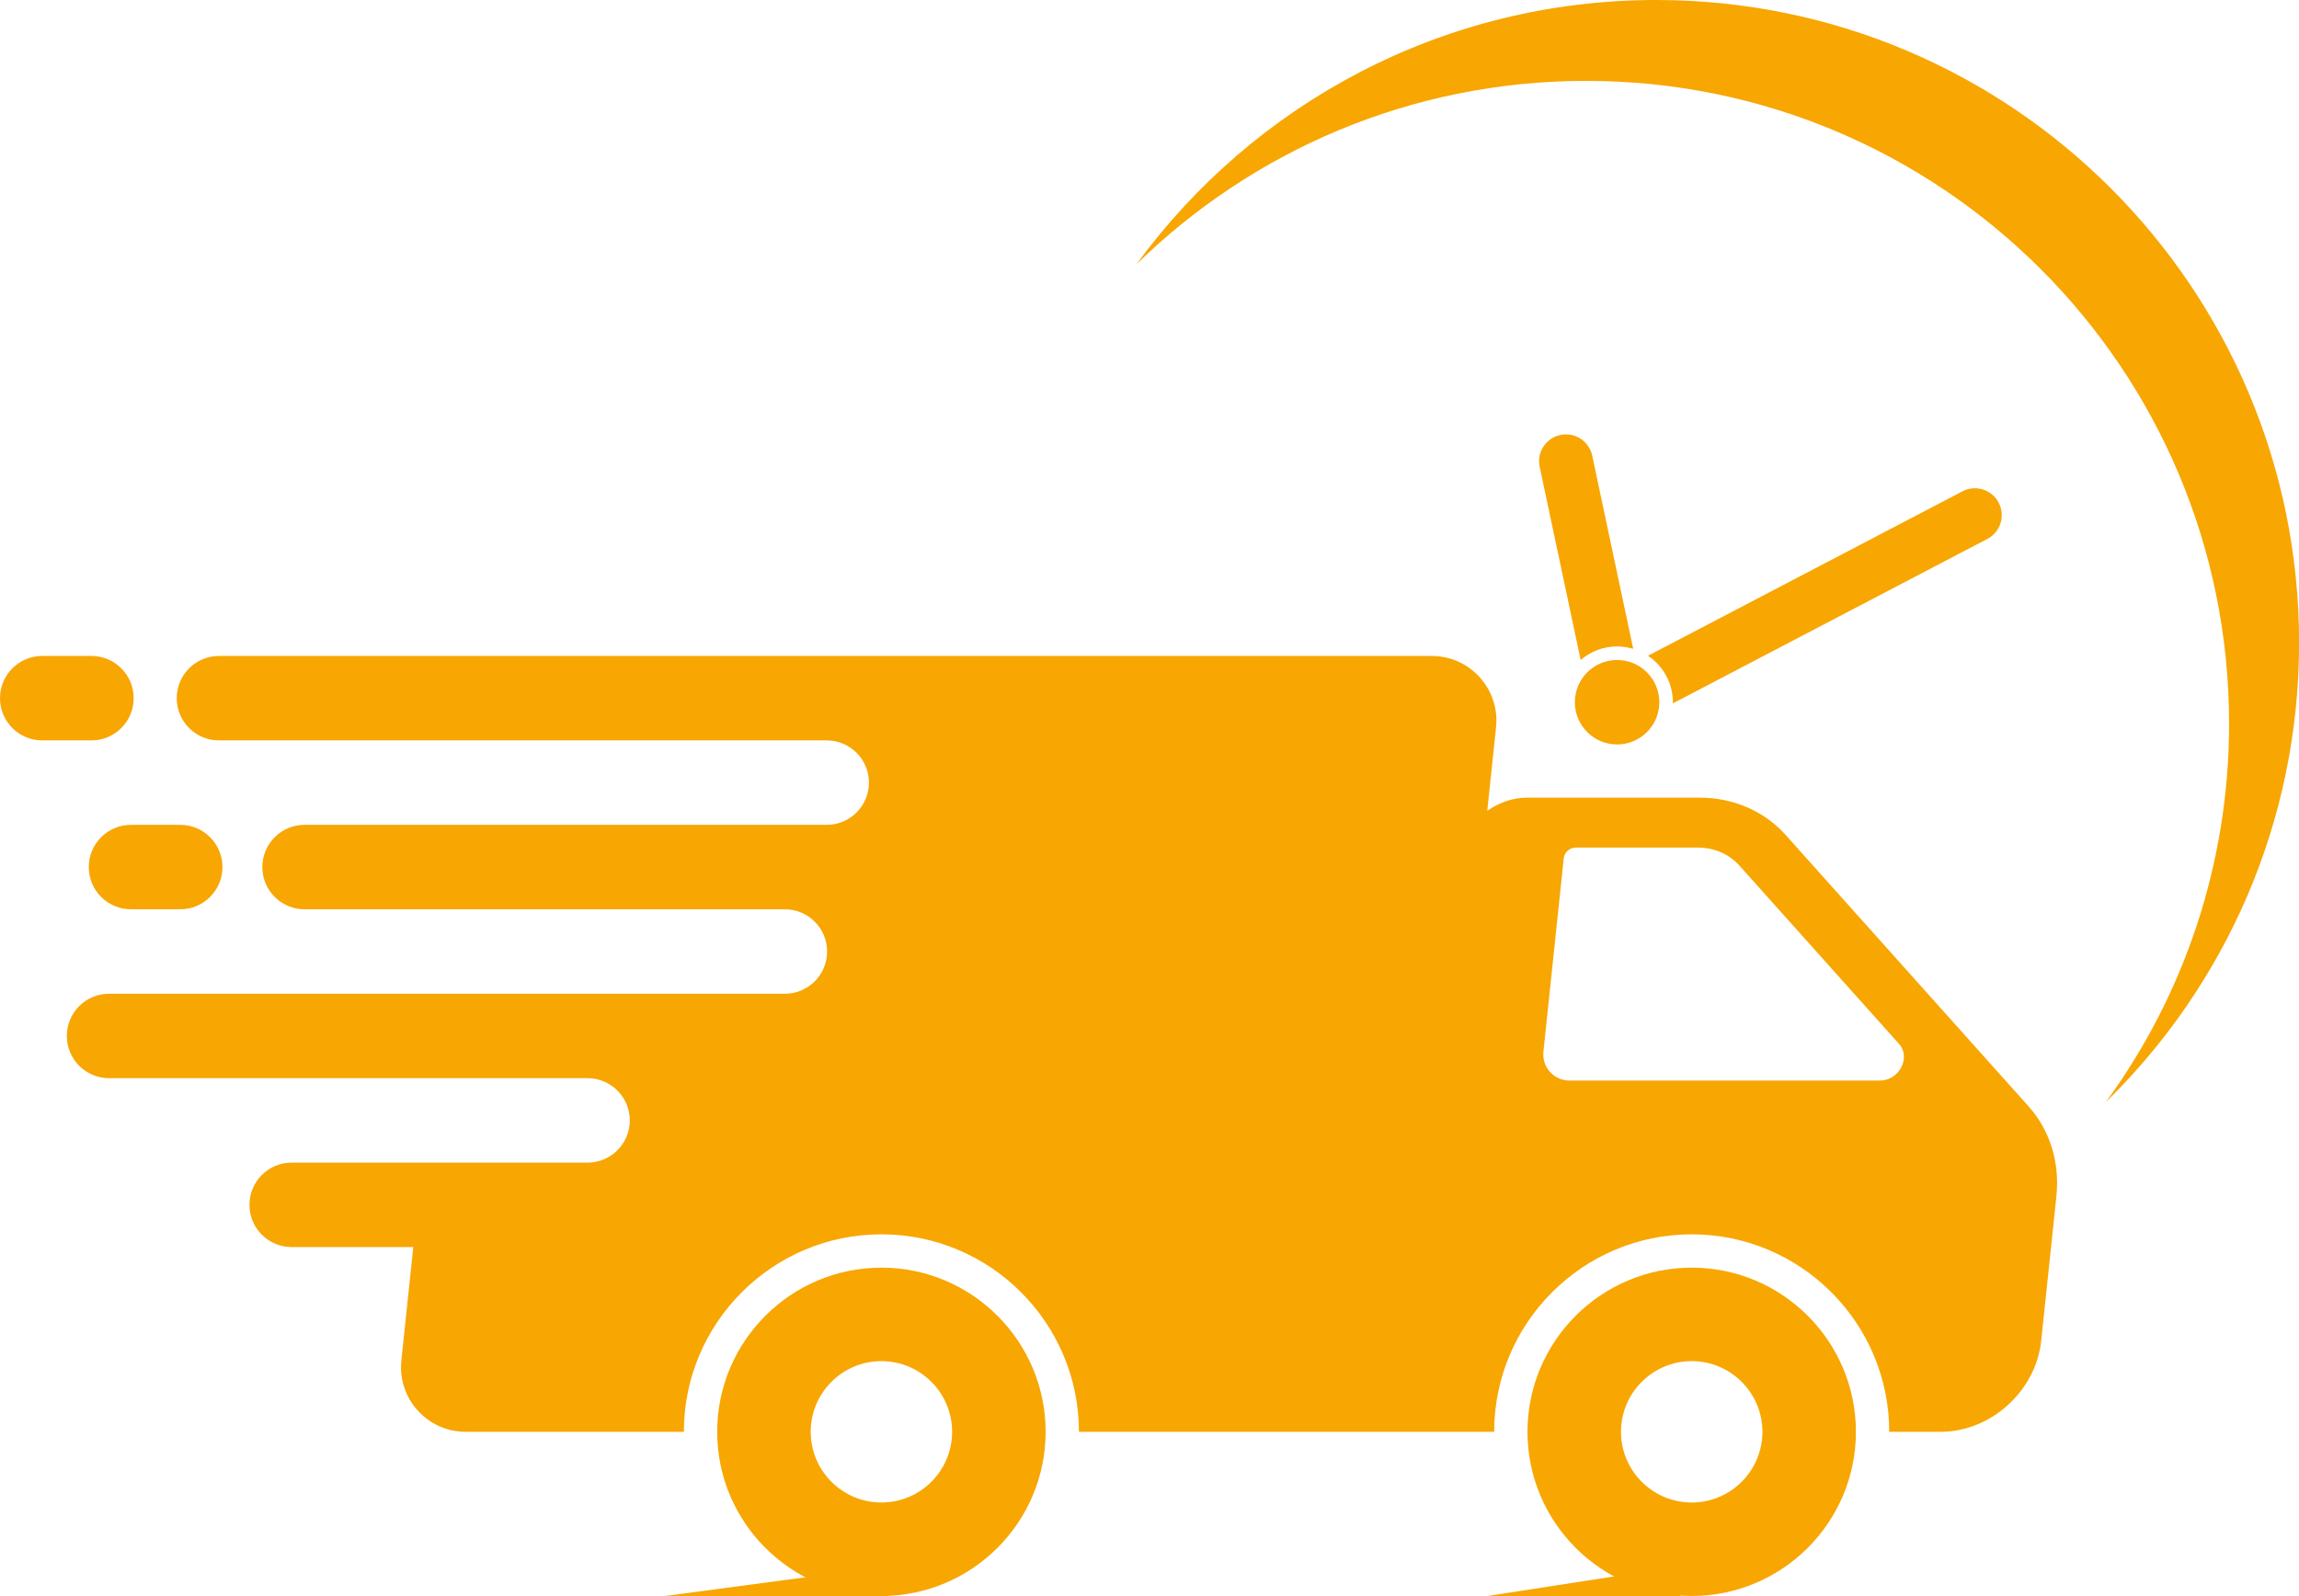 <?xml version="1.0" encoding="UTF-8" standalone="no"?><svg xmlns="http://www.w3.org/2000/svg" xmlns:xlink="http://www.w3.org/1999/xlink" fill="#f8a602" height="716.9" preserveAspectRatio="xMidYMid meet" version="1" viewBox="0.0 0.0 1032.4 716.9" width="1032.4" zoomAndPan="magnify"><defs><clipPath id="a"><path d="M 685 569 L 834 569 L 834 716.891 L 685 716.891 Z M 685 569"/></clipPath><clipPath id="b"><path d="M 322 569 L 470 569 L 470 716.891 L 322 716.891 Z M 322 569"/></clipPath><clipPath id="c"><path d="M 510 0 L 1032.441 0 L 1032.441 496 L 510 496 Z M 510 0"/></clipPath><clipPath id="d"><path d="M 298 703 L 400 703 L 400 716.891 L 298 716.891 Z M 298 703"/></clipPath><clipPath id="e"><path d="M 668 703 L 755 703 L 755 716.891 L 668 716.891 Z M 668 703"/></clipPath></defs><g><g id="change1_3"><path d="M 844.266 485.371 L 704.785 485.371 C 697.805 485.371 692.363 479.328 693.094 472.387 L 702.223 385.516 C 702.5 382.875 704.867 380.734 707.508 380.734 L 762.5 380.734 C 769.789 380.734 776.473 383.629 781.086 388.781 L 852.805 468.926 C 858.238 474.996 852.848 485.371 844.266 485.371 Z M 910.965 496.965 L 801.84 375.02 C 792.25 364.305 778.352 358.285 763.195 358.285 L 685.898 358.285 C 679.344 358.285 673.078 360.504 667.875 364.223 L 671.816 326.715 C 673.617 309.574 660.176 294.645 642.941 294.645 L 98.332 294.645 C 87.859 294.645 79.367 303.137 79.367 313.613 C 79.367 324.086 87.859 332.578 98.332 332.578 L 371.238 332.578 C 381.715 332.578 390.203 341.07 390.203 351.543 C 390.203 362.02 381.715 370.508 371.238 370.508 L 136.77 370.508 C 126.293 370.508 117.801 379 117.801 389.473 C 117.801 399.949 126.293 408.441 136.77 408.441 L 352.453 408.441 C 362.93 408.441 371.422 416.93 371.422 427.406 C 371.422 437.879 362.93 446.371 352.453 446.371 L 48.98 446.371 C 38.508 446.371 30.016 454.863 30.016 465.336 C 30.016 475.812 38.508 484.301 48.98 484.301 L 263.844 484.301 C 274.32 484.301 282.812 492.793 282.812 503.27 C 282.812 513.742 274.32 522.234 263.844 522.234 L 130.98 522.234 C 120.508 522.234 112.016 530.727 112.016 541.199 C 112.016 551.676 120.508 560.164 130.98 560.164 L 185.594 560.164 L 180.242 611.078 C 178.441 628.223 191.883 643.148 209.117 643.148 L 307.102 643.148 C 307.102 594.234 346.895 554.441 395.809 554.441 C 444.723 554.441 484.516 594.234 484.516 643.148 L 670.98 643.148 C 670.98 594.234 710.773 554.441 759.688 554.441 C 808.598 554.441 848.391 594.234 848.391 643.148 L 871.434 643.148 C 894.023 643.148 914.262 624.836 916.633 602.246 L 923.453 537.363 C 925.047 522.211 920.555 507.68 910.965 496.965"/></g><g clip-path="url(#a)" id="change1_1"><path d="M 759.688 674.906 C 742.176 674.906 727.93 660.66 727.93 643.148 C 727.93 625.641 742.176 611.395 759.688 611.395 C 777.195 611.395 791.441 625.641 791.441 643.148 C 791.441 660.66 777.195 674.906 759.688 674.906 Z M 759.688 569.406 C 719.027 569.406 685.945 602.488 685.945 643.148 C 685.945 683.809 719.027 716.891 759.688 716.891 C 800.348 716.891 833.426 683.809 833.426 643.148 C 833.426 602.488 800.348 569.406 759.688 569.406"/></g><g clip-path="url(#b)" id="change1_9"><path d="M 395.809 674.906 C 378.301 674.906 364.055 660.66 364.055 643.148 C 364.055 625.641 378.301 611.395 395.809 611.395 C 413.32 611.395 427.566 625.641 427.566 643.148 C 427.566 660.66 413.32 674.906 395.809 674.906 Z M 395.809 569.406 C 355.148 569.406 322.066 602.488 322.066 643.148 C 322.066 683.809 355.148 716.891 395.809 716.891 C 436.469 716.891 469.551 683.809 469.551 643.148 C 469.551 602.488 436.469 569.406 395.809 569.406"/></g><g id="change1_4"><path d="M 60.031 313.613 C 60.031 303.137 51.539 294.645 41.062 294.645 L 18.965 294.645 C 8.492 294.645 0 303.137 0 313.613 C 0 324.086 8.492 332.578 18.965 332.578 L 41.062 332.578 C 51.539 332.578 60.031 324.086 60.031 313.613"/></g><g id="change1_5"><path d="M 39.863 389.473 C 39.863 399.949 48.355 408.441 58.828 408.441 L 80.926 408.441 C 91.402 408.441 99.895 399.949 99.895 389.473 C 99.895 379 91.402 370.508 80.926 370.508 L 58.828 370.508 C 48.355 370.508 39.863 379 39.863 389.473"/></g><g clip-path="url(#c)" id="change1_8"><path d="M 743.73 -0.004 C 647.84 -0.004 562.871 46.742 510.363 118.688 C 562.426 67.738 633.688 36.328 712.285 36.328 C 871.738 36.328 1001 165.59 1001 325.043 C 1001 388.605 980.457 447.363 945.652 495.051 C 999.203 442.645 1032.441 369.562 1032.441 288.711 C 1032.441 129.258 903.18 -0.004 743.73 -0.004"/></g><g id="change1_6"><path d="M 745.145 315.43 C 745.145 325.902 736.652 334.395 726.18 334.395 C 715.703 334.395 707.211 325.902 707.211 315.43 C 707.211 304.953 715.703 296.461 726.18 296.461 C 736.652 296.461 745.145 304.953 745.145 315.43"/></g><g id="change1_7"><path d="M 897.543 225.801 C 894.453 219.895 887.168 217.613 881.262 220.699 L 740.043 294.562 C 746.785 299.055 751.23 306.719 751.23 315.43 C 751.23 315.602 751.219 315.773 751.215 315.945 L 892.445 242.078 C 898.348 238.992 900.629 231.703 897.543 225.801 Z M 700.715 195.379 C 694.195 196.762 690.035 203.164 691.414 209.684 L 709.824 296.461 C 714.215 292.672 719.926 290.375 726.18 290.375 C 728.695 290.375 731.129 290.754 733.422 291.445 L 715.016 204.676 C 713.633 198.16 707.23 193.996 700.715 195.379"/></g><g clip-path="url(#d)" id="change1_10"><path d="M 399.051 703.508 L 399.051 716.891 L 298.641 716.891 Z M 399.051 703.508"/></g><g clip-path="url(#e)" id="change1_2"><path d="M 754.691 703.508 L 754.691 716.891 L 668 716.891 Z M 754.691 703.508"/></g></g></svg>